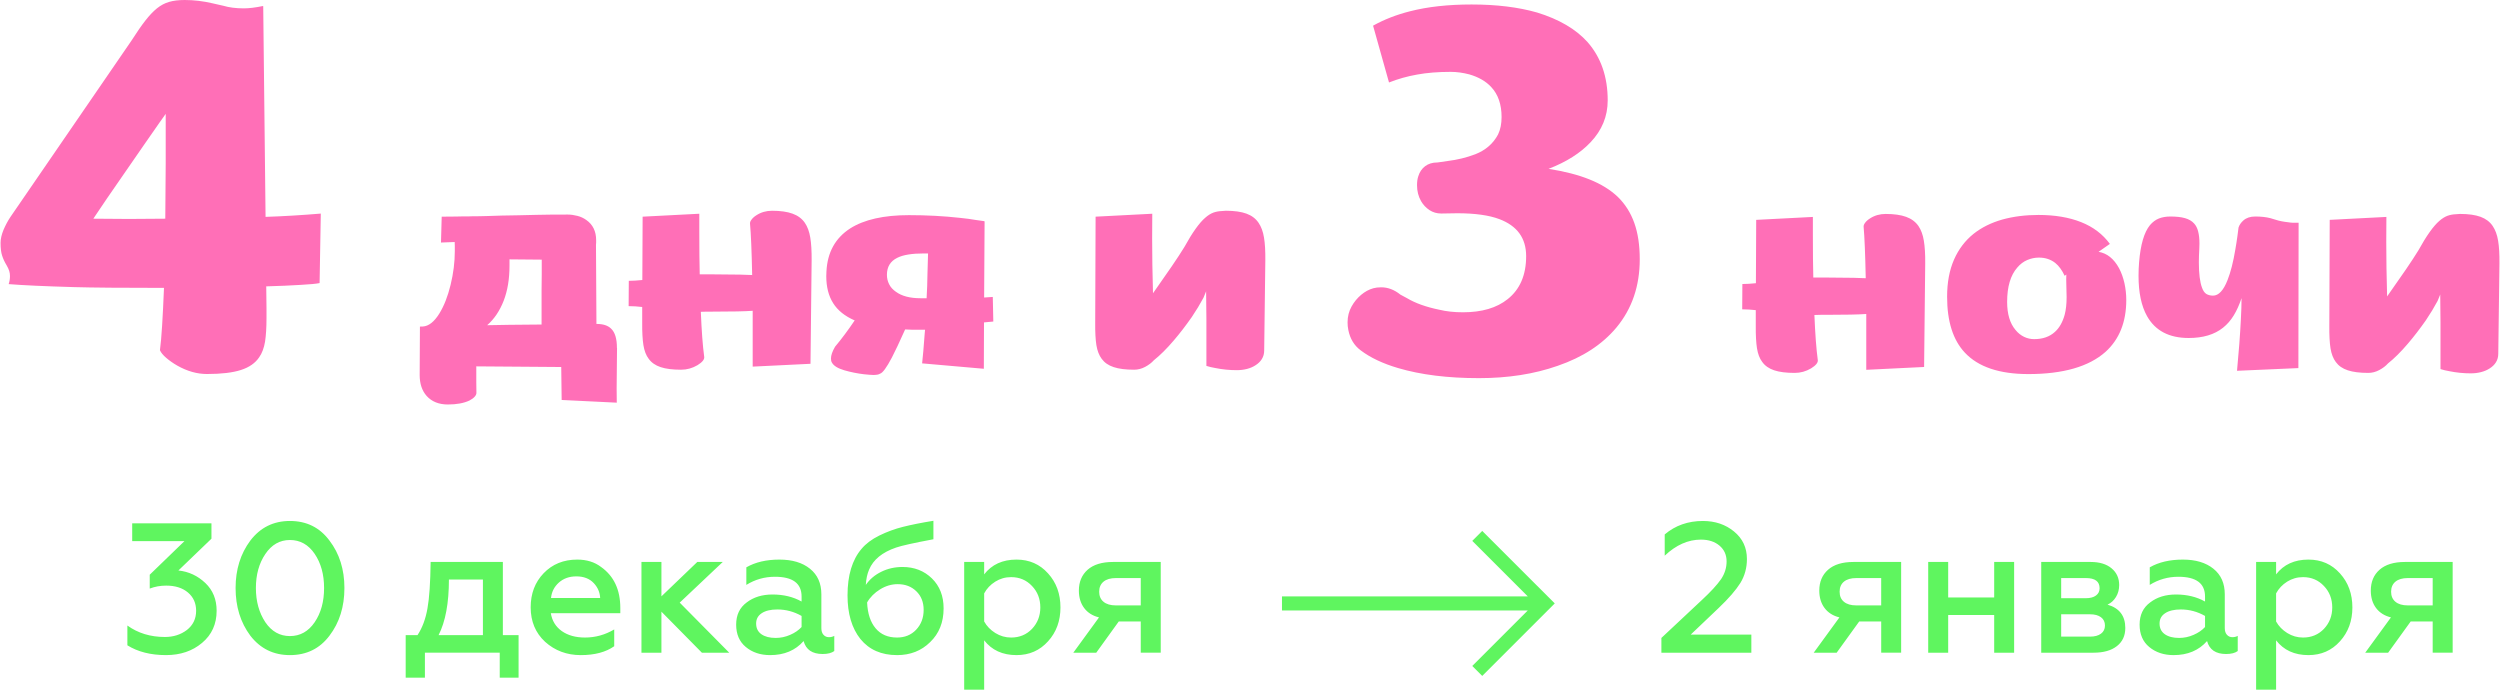 <?xml version="1.0" encoding="UTF-8"?> <svg xmlns="http://www.w3.org/2000/svg" xmlns:xlink="http://www.w3.org/1999/xlink" xmlns:xodm="http://www.corel.com/coreldraw/odm/2003" xml:space="preserve" width="841px" height="232px" version="1.1" style="shape-rendering:geometricPrecision; text-rendering:geometricPrecision; image-rendering:optimizeQuality; fill-rule:evenodd; clip-rule:evenodd" viewBox="0 0 768.08 211.98"> <defs> <style type="text/css"> .fil0 {fill:#5FF55F;fill-rule:nonzero} .fil1 {fill:#FF6FB7;fill-rule:nonzero} </style> </defs> <g id="Слой_x0020_1">  <polygon class="fil0" points="455.42,163.19 477.71,185.47 455.42,207.76 452.36,204.7 469.42,187.64 393.87,187.64 393.87,183.31 469.42,183.31 452.36,166.25 "></polygon> <path class="fil1" d="M81.45 66.66c5.53,-0.18 11.18,-0.53 16.98,-1.01l-0.37 21.36c-0.96,0.21 -2.92,0.4 -5.91,0.56 -2.89,0.18 -6.39,0.34 -10.49,0.45l0.08 6.75 0 3.02c0,2.97 -0.16,5.38 -0.45,7.26 -0.32,1.88 -0.9,3.5 -1.8,4.77 -1.2,1.78 -3.05,3.08 -5.6,3.9 -2.51,0.82 -6.01,1.24 -10.46,1.24 -3,0 -6.04,-0.85 -9.09,-2.57 -1.35,-0.77 -2.49,-1.59 -3.44,-2.41 -0.96,-0.82 -1.59,-1.59 -1.91,-2.33 0.48,-3.6 0.87,-10.02 1.24,-19.16 -12.82,0 -22.04,-0.08 -27.63,-0.24 -9.22,-0.26 -15.92,-0.58 -20.11,-0.92 0.27,-0.8 0.4,-1.62 0.4,-2.49 0,-0.56 -0.08,-1.12 -0.24,-1.59 -0.16,-0.51 -0.42,-1.06 -0.77,-1.67 -0.64,-1.04 -1.09,-2.04 -1.4,-3 -0.32,-0.95 -0.48,-2.25 -0.48,-3.92 0,-1.24 0.32,-2.57 0.9,-4 0.61,-1.4 1.3,-2.75 2.15,-4l37.17 -54.15c1.69,-2.65 3.15,-4.75 4.34,-6.26 1.2,-1.53 2.36,-2.75 3.5,-3.68 1.19,-0.95 2.44,-1.62 3.76,-1.99 1.33,-0.39 2.92,-0.58 4.77,-0.58 2.81,0 5.65,0.34 8.53,1.01l3.34 0.76c1.78,0.53 3.87,0.8 6.31,0.8 1.59,0 3.55,-0.24 5.88,-0.72l0 0.08 0.08 -0.08 0.72 64.81zm-30.69 -31.66l-1.77 2.49 -4.82 6.92 -6.12 8.85 -5.36 7.76 -4.18 6.2 10.94 0.08 11.18 -0.08c0.08,-7.66 0.13,-13.33 0.13,-17.01l0 -15.21zm86.74 89.33c-2.78,0 -4.95,-0.87 -6.52,-2.61 -1.44,-1.61 -2.16,-3.78 -2.16,-6.46l0.08 -14.87c0.2,0 0.37,0 0.52,-0.03l0.39 0c1.79,-0.12 3.47,-1.44 5.04,-3.96 1.45,-2.34 2.61,-5.28 3.47,-8.82 0.87,-3.56 1.3,-7.03 1.3,-10.42l0 -1.51c0,-0.58 -0.01,-1.01 -0.04,-1.26l-4.21 0.16 0.22 -7.95c2.02,0 3.5,-0.01 4.43,-0.04 0.8,0 1.43,-0.02 1.87,-0.04l1.78 0c0.74,0 1.3,-0.02 1.64,-0.05l1.27 0c0.28,-0.03 0.81,-0.03 1.55,-0.03l1.57 -0.04 4.39 -0.14 5.2 -0.09 5.47 -0.13c2.42,-0.06 5.59,-0.09 9.57,-0.09 0.95,0 1.94,0.14 2.95,0.4 1.02,0.25 1.92,0.68 2.74,1.26 2.03,1.41 3.04,3.49 3.04,6.21l0 0.73c-0.03,0.15 -0.05,0.38 -0.05,0.7l0.14 24.32 0.09 0c1.95,0 3.44,0.48 4.41,1.44 1.21,1.13 1.8,3.12 1.8,5.95l0.03 0c-0.08,5.44 -0.12,9.59 -0.12,12.46 0,2.08 0.01,3.53 0.04,4.35l-16.94 -0.83 -0.13 -10.13 -26.11 -0.2 0 4.72c0,1.74 0.01,2.88 0.04,3.44 0,0.37 -0.17,0.77 -0.56,1.19 -0.37,0.41 -0.9,0.8 -1.6,1.16 -1.71,0.8 -3.91,1.21 -6.6,1.21zm12.07 -24.37c3.53,-0.09 9.1,-0.16 16.72,-0.21l0 -5.35 0 -5.25c0,-2.24 0.02,-3.88 0.05,-4.95l0 -4.39 -9.91 -0.09 0 1.96c0,4.11 -0.6,7.71 -1.8,10.79 -1.21,3.09 -2.88,5.58 -5.06,7.49zm59.6 13.68c-2.61,0 -4.7,-0.26 -6.3,-0.8 -1.59,-0.53 -2.81,-1.38 -3.65,-2.55 -0.82,-1.07 -1.35,-2.47 -1.63,-4.22 -0.27,-1.75 -0.4,-4.05 -0.37,-6.9l0 -4.81c-1.44,-0.17 -2.83,-0.26 -4.17,-0.26l0.05 -7.78c1.21,0 2.61,-0.09 4.16,-0.25l0.09 -19.47 17.42 -0.9 0 5.56c0,5.35 0.04,9.71 0.13,13.07l4.21 0c3.53,0.05 6.27,0.08 8.22,0.08l3.69 0.13c-0.15,-7.38 -0.37,-12.64 -0.66,-15.8 -0.03,-0.39 0.12,-0.8 0.48,-1.26 0.34,-0.46 0.83,-0.91 1.47,-1.31 1.42,-0.93 3.04,-1.39 4.83,-1.39 2.56,0 4.67,0.3 6.29,0.89 1.63,0.59 2.89,1.53 3.77,2.8 0.82,1.19 1.38,2.7 1.68,4.54 0.31,1.84 0.44,4.18 0.42,7.01l-0.35 31.8 -17.77 0.87 0 -17.16c-2.25,0.17 -6.42,0.26 -12.5,0.26l-1.57 0c-0.37,0.03 -0.99,0.05 -1.87,0.05 0.24,5.84 0.58,10.46 1.04,13.84 0.12,0.79 -0.58,1.65 -2.07,2.57 -1.58,0.93 -3.25,1.39 -5.04,1.39zm56.24 1.4c-2.03,-0.24 -4.05,-0.64 -6.05,-1.22 -1.98,-0.58 -3.26,-1.36 -3.81,-2.34 -0.21,-0.33 -0.31,-0.74 -0.31,-1.26 0,-1 0.42,-2.21 1.26,-3.65 2.06,-2.46 4.06,-5.16 6.03,-8.08 -3.01,-1.3 -5.21,-3.07 -6.62,-5.31 -1.4,-2.22 -2.11,-4.99 -2.11,-8.28 0,-0.64 0.02,-1.13 0.05,-1.44 0.29,-5.89 2.72,-10.29 7.3,-13.25 4.29,-2.72 10.31,-4.08 18.06,-4.08 5.47,0 10.69,0.28 15.64,0.83 1.91,0.19 3.53,0.41 4.86,0.65 1.25,0.2 2.18,0.33 2.79,0.39l-0.18 0.17 0.14 -0.04 -0.14 23.32 2.66 -0.18 0.16 7.56 -2.86 0.27 -0.05 14.25 -18.97 -1.66c0.22,-1.95 0.5,-5.07 0.81,-9.39l0.09 -0.95 -1.82 0 -2.21 0c-0.52,0 -1.22,-0.03 -2.09,-0.09 -1.76,3.95 -3.13,6.82 -4.08,8.65 -1.63,3.1 -2.84,4.74 -3.64,4.95 -0.36,0.27 -1.04,0.38 -2.05,0.4 -0.61,-0.02 -1.57,-0.08 -2.86,-0.22zm19.23 -23.37c0.15,-2.55 0.23,-5.02 0.26,-7.42l0.18 -6.35 -1.26 0c-3.67,0 -6.42,0.44 -8.21,1.35 -2.11,1.04 -3.17,2.77 -3.17,5.2 0,1.06 0.22,2.02 0.68,2.92 0.44,0.89 1.13,1.66 2.06,2.3 1.82,1.34 4.36,2 7.59,2l1.87 0zm95.42 22.11c-2.34,0 -4.58,-0.23 -6.68,-0.66 -1,-0.17 -1.9,-0.38 -2.74,-0.65l0 -7.08 0 -7.34c0,-1.74 -0.04,-4.57 -0.09,-8.51l-0.39 0.96 -0.43 1.04c-1.02,1.91 -2.22,3.9 -3.6,5.94 -1.81,2.58 -3.63,4.96 -5.49,7.13 -2.19,2.58 -4.25,4.61 -6.16,6.13 -0.69,0.78 -1.59,1.45 -2.69,2.04 -1.09,0.58 -2.22,0.86 -3.35,0.86 -2.61,0 -4.71,-0.26 -6.31,-0.8 -1.62,-0.53 -2.83,-1.38 -3.68,-2.55 -0.8,-1.07 -1.35,-2.47 -1.63,-4.22 -0.27,-1.75 -0.39,-4.05 -0.36,-6.9l0.12 -32.57 17.42 -0.9c-0.03,1.62 -0.04,4.18 -0.04,7.68 0,5.04 0.09,10.63 0.26,16.77l5.77 -8.29c1.57,-2.3 2.86,-4.27 3.87,-5.92 2.46,-4.46 4.61,-7.47 6.43,-9.02 0.86,-0.76 1.71,-1.28 2.52,-1.58 0.8,-0.28 1.68,-0.44 2.6,-0.47 0.53,-0.06 0.93,-0.09 1.21,-0.09 2.61,0 4.72,0.3 6.33,0.89 1.61,0.59 2.85,1.53 3.71,2.8 0.82,1.19 1.38,2.7 1.68,4.54 0.31,1.84 0.44,4.18 0.41,7.01l-0.35 27.72c0,0.98 -0.24,1.86 -0.72,2.63 -0.47,0.77 -1.14,1.4 -1.97,1.92 -0.75,0.49 -1.63,0.86 -2.62,1.12 -1.01,0.25 -2.02,0.37 -3.03,0.37z"></path> <path class="fil0" d="M50.85 201.36c-4.69,0 -8.65,-1 -11.87,-3.01l0 -6.08c3.26,2.35 7.1,3.52 11.53,3.52 2.61,0 4.87,-0.72 6.76,-2.15 1.89,-1.48 2.84,-3.45 2.84,-5.91 0,-2.31 -0.83,-4.18 -2.5,-5.6 -1.67,-1.42 -3.9,-2.13 -6.7,-2.13 -1.82,0 -3.5,0.31 -5.06,0.91l0 -4.26 10.68 -10.33 -16.07 0 0 -5.46 24.36 0 0 4.72 -10.16 9.77c3.18,0.34 5.94,1.63 8.29,3.86 2.31,2.2 3.46,5.03 3.46,8.52 0,4.09 -1.49,7.38 -4.48,9.88 -2.96,2.5 -6.65,3.75 -11.08,3.75zm38.09 0c-5.04,0 -9.09,-1.99 -12.16,-5.96 -3.03,-4.06 -4.54,-8.94 -4.54,-14.66 0,-5.68 1.51,-10.54 4.54,-14.59 3.07,-4.02 7.12,-6.02 12.16,-6.02 5.11,0 9.16,2 12.15,6.02 3.07,4.01 4.6,8.87 4.6,14.59 0,5.76 -1.53,10.64 -4.6,14.66 -2.99,3.97 -7.04,5.96 -12.15,5.96zm0 -5.85c3.14,0 5.68,-1.42 7.61,-4.26 1.93,-2.84 2.89,-6.34 2.89,-10.51 0,-4.16 -0.96,-7.66 -2.89,-10.5 -1.93,-2.84 -4.47,-4.26 -7.61,-4.26 -3.11,0 -5.63,1.44 -7.56,4.31 -1.93,2.84 -2.9,6.33 -2.9,10.45 0,4.09 0.97,7.59 2.9,10.51 1.93,2.84 4.45,4.26 7.56,4.26zm41.49 12.78l-5.91 0 0 -13.06 3.63 0c1.48,-2.24 2.5,-4.98 3.07,-8.24 0.57,-3.14 0.89,-7.89 0.97,-14.26l22.2 0 0 22.5 4.83 0 0 13.06 -5.79 0 0 -7.67 -23 0 0 7.67zm4.2 -13.06l13.63 0 0 -17.1 -10.45 0c0,7.23 -1.06,12.93 -3.18,17.1zm28.31 -8.58c0,-4.2 1.33,-7.69 3.98,-10.45 2.69,-2.8 6.13,-4.2 10.34,-4.2 2.87,0 5.32,0.75 7.32,2.27 3.94,2.8 5.91,7 5.91,12.61l0 1.59 -21.36 0c0.38,2.34 1.51,4.18 3.38,5.51 1.88,1.32 4.25,1.98 7.13,1.98 3.18,0 6.17,-0.83 8.98,-2.49l0 5.16c-2.58,1.82 -6.01,2.73 -10.28,2.73 -4.28,0 -7.94,-1.36 -10.97,-4.09 -2.95,-2.73 -4.43,-6.27 -4.43,-10.62zm6.25 -2.84l15.11 0c-0.08,-1.74 -0.74,-3.28 -1.99,-4.6 -1.29,-1.36 -3.07,-2.05 -5.34,-2.05 -2.16,0 -3.95,0.64 -5.37,1.91 -1.41,1.27 -2.22,2.85 -2.41,4.74zm33.94 16.81l-6.14 0 0 -27.89 6.14 0 0 10.57 11.02 -10.57 7.83 0 -13.23 12.5 15.22 15.39 -8.4 0 -12.44 -12.61 0 12.61zm51.48 -4.77c0.61,0 1.16,-0.13 1.65,-0.4l0 4.66c-0.83,0.61 -2.02,0.91 -3.58,0.91 -3.18,0 -5.13,-1.33 -5.85,-3.98 -2.53,2.88 -5.96,4.32 -10.28,4.32 -2.99,0 -5.49,-0.83 -7.49,-2.5 -1.97,-1.63 -2.96,-3.92 -2.96,-6.87 0,-2.96 1.08,-5.23 3.24,-6.82 2.12,-1.63 4.77,-2.44 7.95,-2.44 3.37,0 6.35,0.72 8.92,2.16l0 -1.54c0,-4.05 -2.73,-6.07 -8.18,-6.07 -3.18,0 -6.11,0.83 -8.8,2.5l0 -5.4c2.76,-1.59 6.15,-2.38 10.16,-2.38 3.94,0 7.07,0.93 9.4,2.81 2.33,1.87 3.5,4.49 3.5,7.86l0 10.4c0,0.87 0.21,1.55 0.65,2.04 0.43,0.49 0.99,0.74 1.67,0.74zm-8.4 -3.12l0 -3.41c-2.35,-1.33 -4.83,-1.99 -7.44,-1.99 -2.05,0 -3.64,0.38 -4.8,1.14 -1.15,0.75 -1.73,1.81 -1.73,3.18 0,1.44 0.54,2.53 1.62,3.29 1.08,0.76 2.54,1.14 4.4,1.14 1.51,0 2.99,-0.31 4.43,-0.94 1.44,-0.62 2.61,-1.43 3.52,-2.41zm29.34 8.63c-4.81,0 -8.56,-1.65 -11.25,-4.94 -2.65,-3.33 -3.97,-7.8 -3.97,-13.41 0,-6.17 1.43,-10.94 4.31,-14.31 1.33,-1.59 3.14,-2.95 5.45,-4.09 2.39,-1.17 4.81,-2.06 7.27,-2.67 2.54,-0.64 5.66,-1.27 9.37,-1.87l0 5.68c-6.05,1.13 -9.88,1.99 -11.47,2.55 -4.24,1.44 -7,3.7 -8.29,6.76 -0.57,1.29 -0.91,2.86 -1.02,4.72 1.17,-1.71 2.75,-3.05 4.74,-4.03 1.99,-0.99 4.17,-1.48 6.56,-1.48 3.6,0 6.61,1.17 9.03,3.52 2.39,2.35 3.58,5.41 3.58,9.2 0,4.28 -1.38,7.74 -4.15,10.39 -2.69,2.65 -6.07,3.98 -10.16,3.98zm0 -5.4c2.38,0 4.33,-0.79 5.85,-2.38 1.55,-1.63 2.33,-3.67 2.33,-6.13 0,-2.35 -0.75,-4.26 -2.25,-5.71 -1.49,-1.46 -3.4,-2.19 -5.71,-2.19 -1.89,0 -3.7,0.53 -5.42,1.59 -1.72,1.06 -3.06,2.4 -4,4.03 0.15,3.41 1.02,6.06 2.61,7.95 1.59,1.9 3.78,2.84 6.59,2.84zm36.72 -23.96c3.93,0 7.17,1.42 9.71,4.26 2.54,2.8 3.8,6.28 3.8,10.45 0,4.12 -1.26,7.59 -3.8,10.39 -2.54,2.84 -5.78,4.26 -9.71,4.26 -4.28,0 -7.59,-1.52 -9.94,-4.54l0 15.16 -6.14 0 0 -39.25 6.14 0 0 3.81c2.35,-3.03 5.66,-4.54 9.94,-4.54zm-1.65 5.39c-1.78,0 -3.41,0.47 -4.88,1.39 -1.48,0.93 -2.62,2.13 -3.41,3.61l0 8.63c0.79,1.44 1.94,2.62 3.43,3.55 1.5,0.93 3.12,1.39 4.86,1.39 2.57,0 4.71,-0.89 6.42,-2.67 1.7,-1.81 2.55,-4.01 2.55,-6.58 0,-2.62 -0.85,-4.81 -2.55,-6.59 -1.71,-1.82 -3.85,-2.73 -6.42,-2.73zm26.16 23.23l-7.05 0 7.9 -10.85c-1.97,-0.49 -3.5,-1.45 -4.57,-2.89 -1.08,-1.44 -1.62,-3.22 -1.62,-5.34 0,-2.69 0.9,-4.83 2.69,-6.42 1.8,-1.59 4.41,-2.39 7.81,-2.39l14.66 0 0 27.89 -6.14 0 0 -9.6 -6.76 0 -6.92 9.6zm6.02 -14.54l7.66 0 0 -8.4 -7.66 0c-1.63,0 -2.89,0.37 -3.78,1.1 -0.89,0.74 -1.34,1.77 -1.34,3.1 0,1.32 0.45,2.36 1.34,3.09 0.89,0.74 2.15,1.11 3.78,1.11zm195.34 14.54l-27.65 0 0 -4.54 12.49 -11.7c2.65,-2.46 4.6,-4.58 5.85,-6.36 1.14,-1.71 1.7,-3.52 1.7,-5.46 0,-2 -0.73,-3.62 -2.18,-4.85 -1.46,-1.23 -3.36,-1.85 -5.71,-1.85 -3.94,0 -7.65,1.65 -11.13,4.94l0 -6.53c3.25,-2.76 7.17,-4.14 11.75,-4.14 3.75,0 6.93,1.08 9.55,3.23 2.65,2.16 3.97,4.98 3.97,8.47 0,2.68 -0.66,5.13 -1.99,7.32 -1.4,2.24 -3.63,4.81 -6.7,7.73l-8.58 8.17 18.63 0 0 5.57zm26.22 0l-7.05 0 7.9 -10.85c-1.97,-0.49 -3.49,-1.45 -4.57,-2.89 -1.08,-1.44 -1.62,-3.22 -1.62,-5.34 0,-2.69 0.9,-4.83 2.7,-6.42 1.79,-1.59 4.4,-2.39 7.81,-2.39l14.65 0 0 27.89 -6.13 0 0 -9.6 -6.76 0 -6.93 9.6zm6.02 -14.54l7.67 0 0 -8.4 -7.67 0c-1.63,0 -2.89,0.37 -3.78,1.1 -0.89,0.74 -1.33,1.77 -1.33,3.1 0,1.32 0.44,2.36 1.33,3.09 0.89,0.74 2.15,1.11 3.78,1.11zm28.26 14.54l-6.14 0 0 -27.89 6.14 0 0 10.91 14.14 0 0 -10.91 6.13 0 0 27.89 -6.13 0 0 -11.59 -14.14 0 0 11.59zm44.67 0l-16.07 0 0 -27.89 15.22 0c2.72,0 4.86,0.66 6.41,1.96 1.56,1.31 2.33,3.02 2.33,5.14 0,1.37 -0.33,2.59 -0.99,3.67 -0.66,1.08 -1.53,1.86 -2.59,2.35 3.64,1.06 5.46,3.45 5.46,7.16 0,2.39 -0.86,4.25 -2.59,5.59 -1.72,1.35 -4.12,2.02 -7.18,2.02zm-9.94 -11.81l0 6.87 8.86 0c1.44,0 2.56,-0.3 3.38,-0.91 0.81,-0.6 1.22,-1.44 1.22,-2.5 0,-1.1 -0.41,-1.95 -1.22,-2.55 -0.82,-0.61 -1.94,-0.91 -3.38,-0.91l-8.86 0zm0 -11.13l0 6.19 7.61 0c1.32,0 2.36,-0.28 3.09,-0.83 0.74,-0.55 1.11,-1.29 1.11,-2.24 0,-2.08 -1.4,-3.12 -4.2,-3.12l-7.61 0zm52.62 18.17c0.61,0 1.16,-0.13 1.65,-0.4l0 4.66c-0.83,0.61 -2.03,0.91 -3.58,0.91 -3.18,0 -5.13,-1.33 -5.85,-3.98 -2.54,2.88 -5.96,4.32 -10.28,4.32 -2.99,0 -5.49,-0.83 -7.5,-2.5 -1.97,-1.63 -2.95,-3.92 -2.95,-6.87 0,-2.96 1.08,-5.23 3.24,-6.82 2.12,-1.63 4.77,-2.44 7.95,-2.44 3.37,0 6.34,0.72 8.92,2.16l0 -1.54c0,-4.05 -2.73,-6.07 -8.18,-6.07 -3.18,0 -6.12,0.83 -8.81,2.5l0 -5.4c2.77,-1.59 6.16,-2.38 10.17,-2.38 3.94,0 7.07,0.93 9.4,2.81 2.33,1.87 3.49,4.49 3.49,7.86l0 10.4c0,0.87 0.22,1.55 0.66,2.04 0.43,0.49 0.99,0.74 1.67,0.74zm-8.4 -3.12l0 -3.41c-2.35,-1.33 -4.83,-1.99 -7.44,-1.99 -2.05,0 -3.65,0.38 -4.8,1.14 -1.16,0.75 -1.74,1.81 -1.74,3.18 0,1.44 0.54,2.53 1.62,3.29 1.08,0.76 2.55,1.14 4.4,1.14 1.52,0 3,-0.31 4.43,-0.94 1.44,-0.62 2.62,-1.43 3.53,-2.41zm31.77 -20.73c3.94,0 7.18,1.42 9.72,4.26 2.53,2.8 3.8,6.28 3.8,10.45 0,4.12 -1.27,7.59 -3.8,10.39 -2.54,2.84 -5.78,4.26 -9.72,4.26 -4.27,0 -7.59,-1.52 -9.93,-4.54l0 15.16 -6.14 0 0 -39.25 6.14 0 0 3.81c2.34,-3.03 5.66,-4.54 9.93,-4.54zm-1.64 5.39c-1.78,0 -3.41,0.47 -4.89,1.39 -1.47,0.93 -2.61,2.13 -3.4,3.61l0 8.63c0.79,1.44 1.94,2.62 3.43,3.55 1.5,0.93 3.12,1.39 4.86,1.39 2.57,0 4.71,-0.89 6.42,-2.67 1.7,-1.81 2.55,-4.01 2.55,-6.58 0,-2.62 -0.85,-4.81 -2.55,-6.59 -1.71,-1.82 -3.85,-2.73 -6.42,-2.73zm26.15 23.23l-7.04 0 7.9 -10.85c-1.97,-0.49 -3.5,-1.45 -4.58,-2.89 -1.07,-1.44 -1.61,-3.22 -1.61,-5.34 0,-2.69 0.89,-4.83 2.69,-6.42 1.8,-1.59 4.4,-2.39 7.81,-2.39l14.66 0 0 27.89 -6.14 0 0 -9.6 -6.76 0 -6.93 9.6zm6.03 -14.54l7.66 0 0 -8.4 -7.66 0c-1.63,0 -2.89,0.37 -3.78,1.1 -0.89,0.74 -1.34,1.77 -1.34,3.1 0,1.32 0.45,2.36 1.34,3.09 0.89,0.74 2.15,1.11 3.78,1.11z"></path> <path class="fil1" d="M454.4 116.23c-9.59,0 -17.85,-1.03 -24.85,-3.1 -4.69,-1.38 -8.53,-3.2 -11.47,-5.43 -2.02,-1.48 -3.29,-3.6 -3.82,-6.28 -0.16,-0.77 -0.23,-1.56 -0.23,-2.33 0,-1.8 0.42,-3.44 1.24,-4.9 0.77,-1.38 1.75,-2.57 2.91,-3.55 1.17,-0.98 2.42,-1.67 3.77,-2.04 0.69,-0.19 1.48,-0.29 2.41,-0.29 2.07,0 4.03,0.74 5.91,2.25l2.01 1.08c2.57,1.54 5.88,2.73 9.94,3.56 2.12,0.52 4.55,0.79 7.28,0.79 5.81,0 10.39,-1.35 13.75,-4.05 3.77,-3 5.67,-7.4 5.67,-13.2 0,-5.54 -2.75,-9.32 -8.24,-11.39 -3.15,-1.19 -7.47,-1.8 -12.95,-1.8l-4.9 0.08c-1.36,0 -2.55,-0.35 -3.61,-1.04 -1.06,-0.71 -1.93,-1.61 -2.59,-2.75 -0.83,-1.46 -1.25,-3.08 -1.25,-4.9 0,-1.09 0.13,-2.02 0.4,-2.79 0.4,-1.29 1.11,-2.33 2.09,-3.07 0.98,-0.74 2.23,-1.14 3.71,-1.14l0.08 0c0.85,-0.13 1.88,-0.29 3.13,-0.45 2.99,-0.37 5.83,-1.06 8.53,-2.09 3.15,-1.25 5.48,-3.26 6.97,-6.07 0.74,-1.54 1.08,-3.34 1.08,-5.35 0,-3.87 -1.06,-6.97 -3.18,-9.22 -1.64,-1.78 -3.89,-3.07 -6.75,-3.9 -1.91,-0.5 -3.82,-0.77 -5.73,-0.77 -3.84,0 -7.26,0.27 -10.3,0.83 -3.02,0.53 -5.91,1.35 -8.64,2.43l-4.9 -17.46c3.47,-1.93 7.26,-3.39 11.34,-4.42 5.48,-1.41 11.79,-2.09 18.94,-2.09 7.66,0 14.36,0.82 20.11,2.46 6.76,2.07 11.95,5.11 15.53,9.09 4.13,4.71 6.2,10.68 6.2,17.93 0,4.91 -1.78,9.2 -5.28,12.88 -3.12,3.31 -7.41,6.04 -12.9,8.16 4.93,0.77 9.14,1.86 12.61,3.26 3.5,1.41 6.39,3.18 8.67,5.35 2.28,2.23 3.97,4.9 5.08,8.03 1.12,3.13 1.67,6.84 1.67,11.16 0,8.21 -2.38,15.2 -7.15,20.95 -4.35,5.22 -10.36,9.14 -18.07,11.79 -7.26,2.55 -15.31,3.79 -24.22,3.79zm97.05 -1.61c-2.61,0 -4.7,-0.26 -6.3,-0.8 -1.59,-0.53 -2.81,-1.38 -3.65,-2.55 -0.82,-1.07 -1.35,-2.47 -1.63,-4.22 -0.27,-1.75 -0.4,-4.05 -0.37,-6.9l0 -4.82c-1.44,-0.16 -2.83,-0.25 -4.17,-0.25l0.05 -7.78c1.21,0 2.61,-0.09 4.16,-0.25l0.09 -19.47 17.42 -0.9 0 5.56c0,5.35 0.04,9.71 0.13,13.07l4.21 0c3.53,0.05 6.28,0.08 8.22,0.08l3.69 0.13c-0.15,-7.38 -0.37,-12.64 -0.65,-15.8 -0.03,-0.39 0.11,-0.8 0.47,-1.26 0.34,-0.46 0.83,-0.91 1.47,-1.31 1.42,-0.93 3.04,-1.39 4.83,-1.39 2.57,0 4.67,0.3 6.29,0.89 1.63,0.59 2.89,1.53 3.78,2.8 0.81,1.19 1.38,2.7 1.67,4.54 0.31,1.84 0.45,4.18 0.42,7.01l-0.34 31.8 -17.78 0.87 0 -17.16c-2.25,0.17 -6.42,0.26 -12.5,0.26l-1.57 0c-0.37,0.03 -0.99,0.05 -1.87,0.05 0.24,5.84 0.58,10.46 1.04,13.84 0.12,0.79 -0.58,1.65 -2.07,2.57 -1.57,0.93 -3.25,1.39 -5.04,1.39zm71.82 0.36c-8.88,0 -15.39,-2.2 -19.49,-6.57 -3.65,-3.88 -5.47,-9.61 -5.47,-17.2 0,-4.37 0.71,-8.17 2.12,-11.4 1.42,-3.23 3.44,-5.88 6.05,-7.97 2.46,-1.94 5.38,-3.38 8.76,-4.35 3.39,-0.94 7.11,-1.42 11.16,-1.42 5.01,0 9.38,0.73 13.11,2.21 3.72,1.48 6.65,3.71 8.83,6.69l-3.48 2.43c2.61,0.44 4.71,2.12 6.3,5.04 0.72,1.36 1.27,2.89 1.66,4.61 0.37,1.7 0.56,3.42 0.56,5.16 0,6.77 -2.13,12.09 -6.39,15.95 -5.1,4.53 -13,6.82 -23.72,6.82zm1.78 -10.74c2.64,0 4.78,-0.74 6.39,-2.22 1.36,-1.22 2.36,-2.96 3,-5.25 0.41,-1.54 0.6,-3.36 0.6,-5.47 0,-0.96 -0.03,-2.27 -0.09,-3.96l-0.03 -1.51 0.03 -1.44 -0.51 0.39c-0.78,-1.7 -1.74,-3.02 -2.87,-3.94 -1.39,-1.1 -3.06,-1.66 -5.04,-1.66 -1.24,0 -2.43,0.25 -3.58,0.74 -1.15,0.49 -2.17,1.26 -3.06,2.31 -2.09,2.37 -3.13,5.9 -3.13,10.58 0,3.71 0.86,6.59 2.57,8.6 0.75,0.94 1.63,1.63 2.62,2.12 1,0.48 2.03,0.71 3.1,0.71zm62.37 9.73c0.15,-1.65 0.37,-4.37 0.7,-8.17 0.2,-2.65 0.35,-5.1 0.47,-7.34 0.15,-2.68 0.22,-4.96 0.22,-6.82 -0.69,2.06 -1.49,3.84 -2.41,5.33 -0.91,1.49 -2,2.74 -3.28,3.76 -2.64,2.11 -6.15,3.16 -10.56,3.16 -6.01,0 -10.28,-2.24 -12.8,-6.73 -1.74,-3.1 -2.61,-7.22 -2.61,-12.38 0,-1.5 0.06,-2.89 0.17,-4.17 0.44,-5.41 1.55,-9.22 3.34,-11.41 0.82,-0.96 1.74,-1.65 2.76,-2.05 1.04,-0.4 2.19,-0.6 3.5,-0.6 1.82,0 3.32,0.16 4.5,0.5 1.17,0.33 2.11,0.87 2.79,1.62 0.59,0.63 1.01,1.46 1.26,2.47 0.27,1.02 0.4,2.25 0.4,3.71 0,0.62 -0.01,1.12 -0.04,1.47 -0.09,1.6 -0.14,3.03 -0.14,4.34 0,3.47 0.33,6.06 0.97,7.77 0.34,0.96 0.8,1.6 1.36,1.94 0.56,0.32 1.23,0.5 2.02,0.5 1.73,0 3.23,-1.6 4.47,-4.79 0.95,-2.4 1.75,-5.52 2.39,-9.38 0.27,-1.5 0.47,-2.89 0.65,-4.17 0.12,-0.97 0.24,-1.85 0.34,-2.61 0.27,-0.8 0.76,-1.52 1.49,-2.16 0.91,-0.81 2.13,-1.21 3.64,-1.21 1.8,0 3.35,0.17 4.66,0.51 0.37,0.09 0.9,0.26 1.6,0.48 1.04,0.35 2.34,0.61 3.91,0.78 0.83,0.15 1.9,0.2 3.16,0.14l-0.07 44.68 -18.86 0.83zm71.97 0.79c-2.34,0 -4.58,-0.23 -6.68,-0.66 -1,-0.18 -1.9,-0.38 -2.75,-0.65l0 -7.09 0 -7.33c0,-1.74 -0.03,-4.57 -0.08,-8.51l-0.39 0.96 -0.43 1.04c-1.02,1.91 -2.22,3.9 -3.6,5.94 -1.81,2.58 -3.63,4.95 -5.49,7.13 -2.19,2.58 -4.25,4.61 -6.16,6.13 -0.69,0.78 -1.59,1.45 -2.69,2.04 -1.09,0.58 -2.22,0.86 -3.35,0.86 -2.61,0 -4.71,-0.26 -6.31,-0.8 -1.62,-0.53 -2.83,-1.38 -3.68,-2.55 -0.8,-1.07 -1.35,-2.47 -1.63,-4.22 -0.27,-1.75 -0.39,-4.05 -0.36,-6.9l0.12 -32.57 17.42 -0.9c-0.03,1.61 -0.04,4.18 -0.04,7.68 0,5.04 0.09,10.63 0.26,16.76l5.77 -8.28c1.57,-2.3 2.86,-4.27 3.87,-5.92 2.46,-4.46 4.61,-7.47 6.43,-9.03 0.86,-0.75 1.71,-1.27 2.52,-1.57 0.8,-0.28 1.68,-0.44 2.6,-0.47 0.53,-0.06 0.93,-0.09 1.21,-0.09 2.61,0 4.72,0.3 6.33,0.89 1.6,0.59 2.85,1.53 3.71,2.8 0.81,1.19 1.38,2.7 1.68,4.54 0.31,1.84 0.44,4.18 0.41,7.01l-0.36 27.72c0,0.98 -0.23,1.85 -0.71,2.63 -0.47,0.77 -1.14,1.4 -1.97,1.92 -0.76,0.49 -1.63,0.86 -2.62,1.11 -1.01,0.26 -2.02,0.38 -3.03,0.38z"></path> </g> </svg> 
